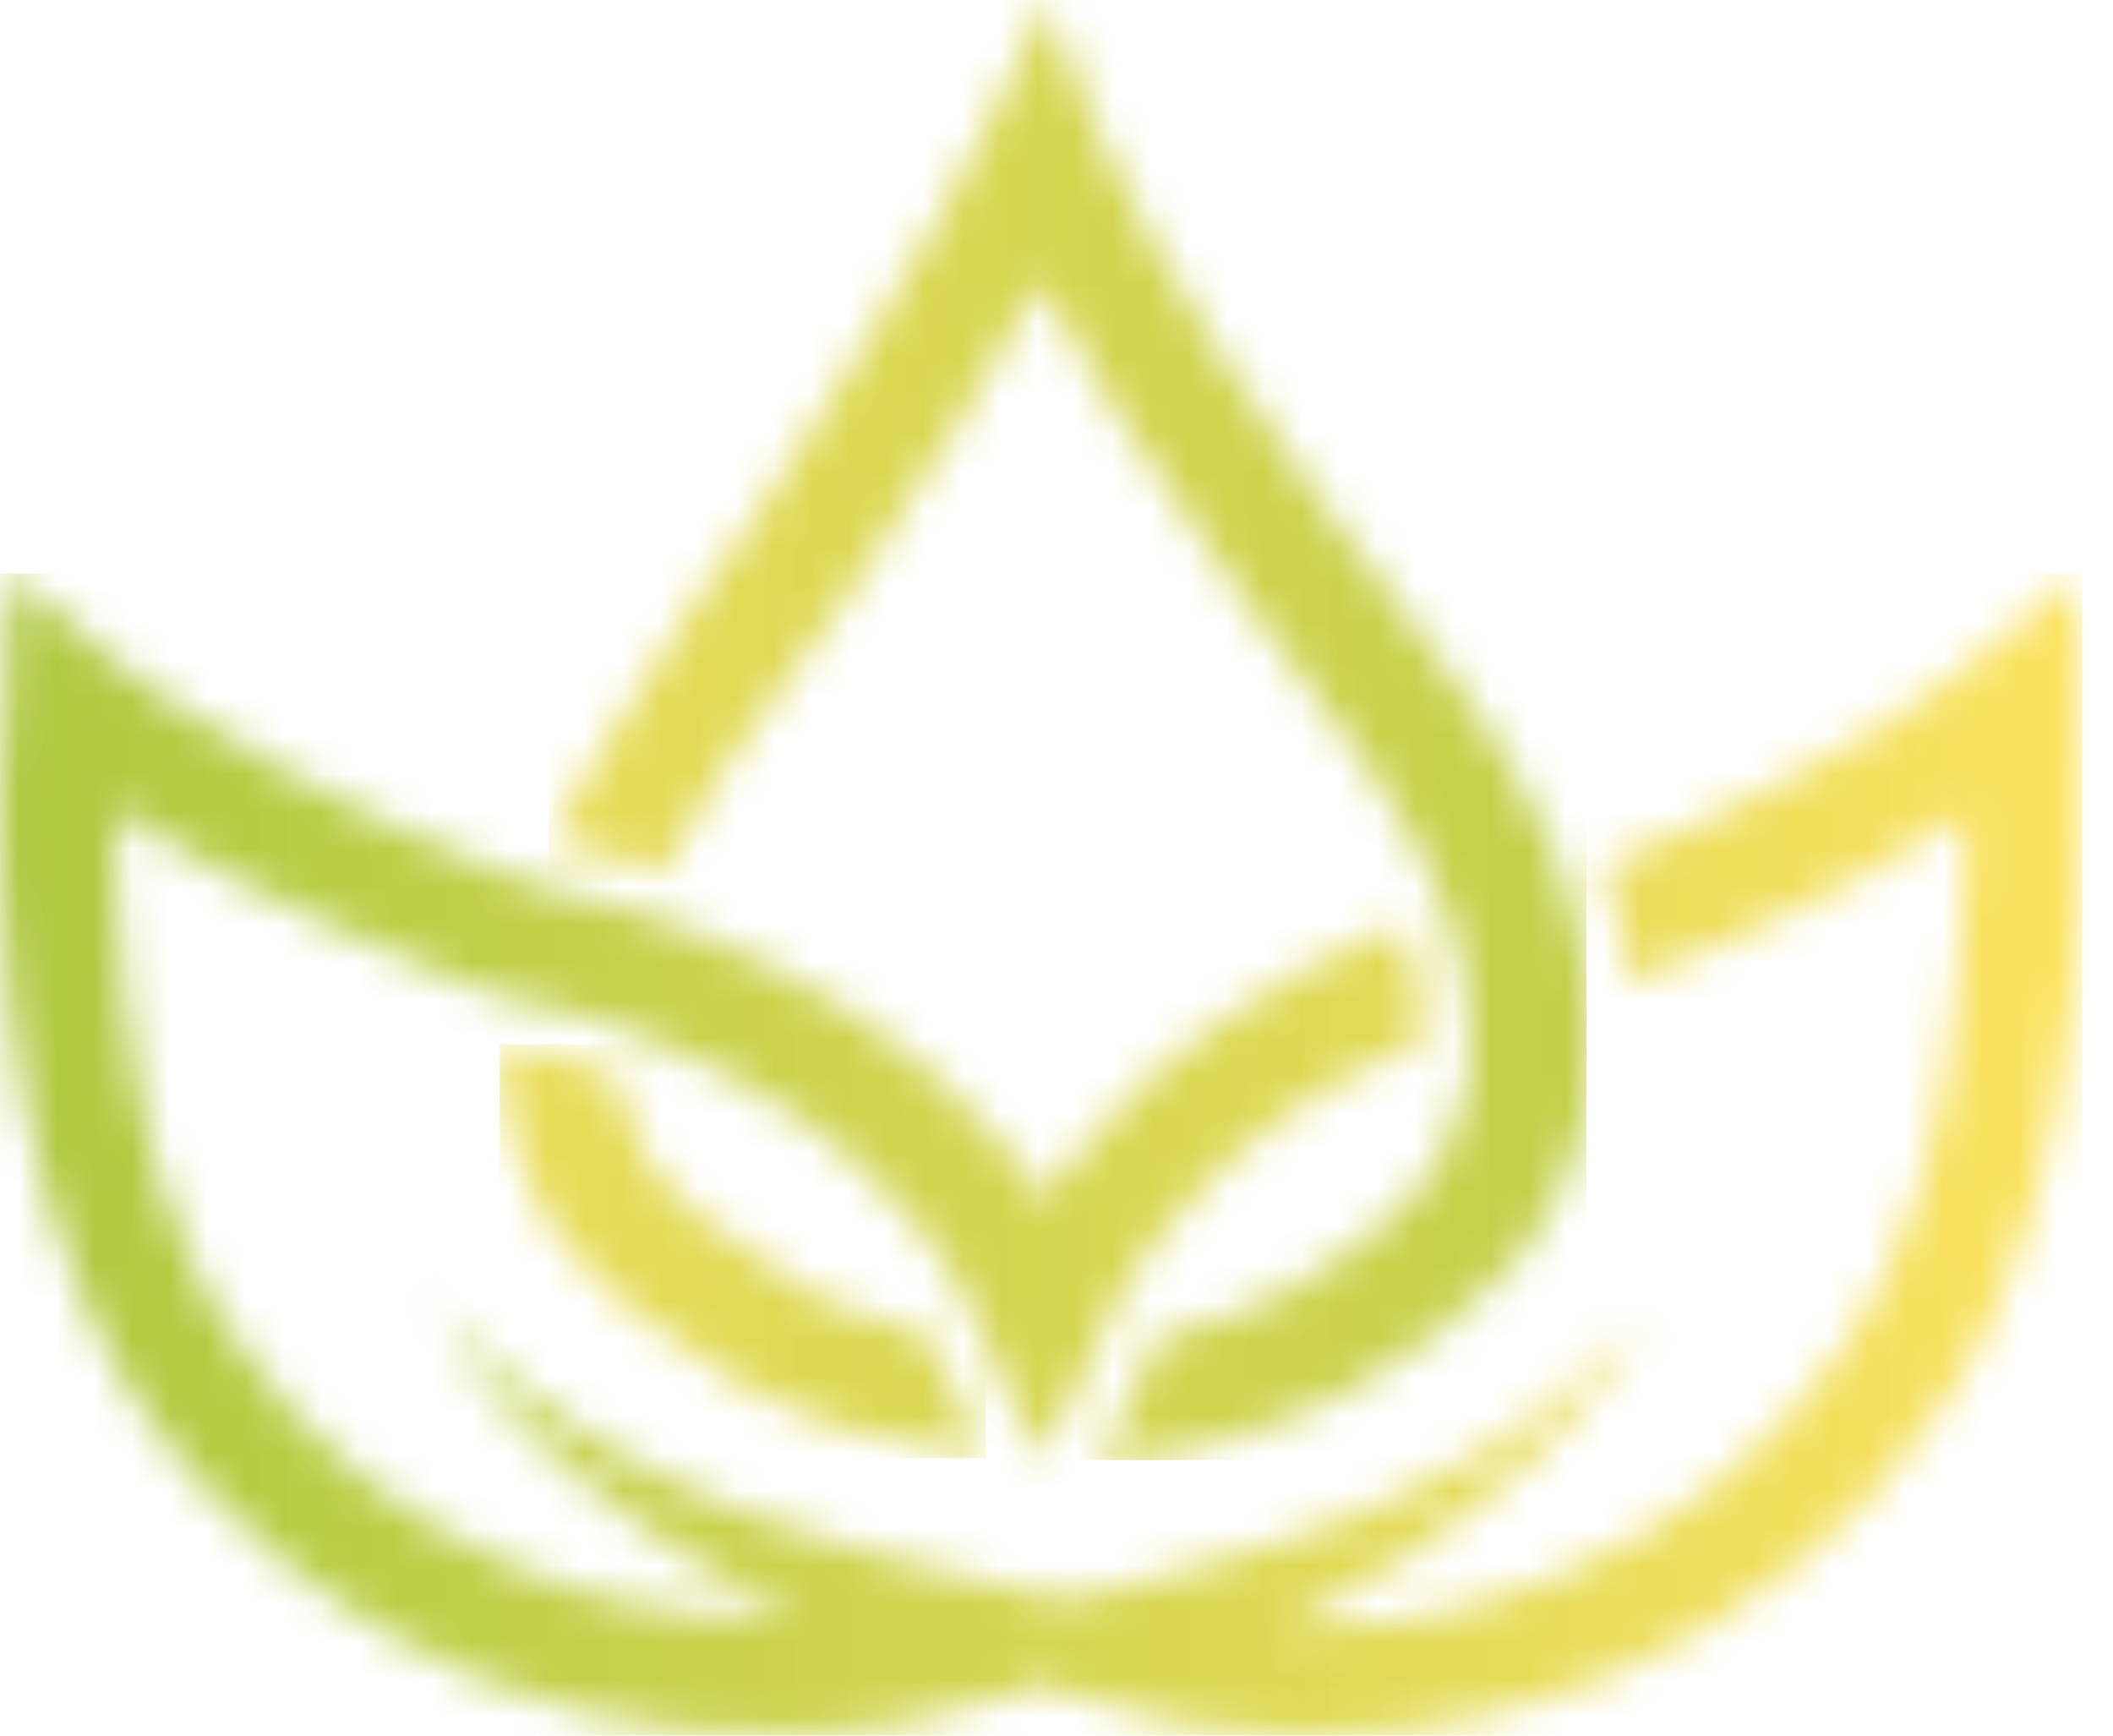<svg xmlns="http://www.w3.org/2000/svg" width="56" height="46" viewBox="0 0 56 46" fill="none">
<mask id="mask0_2_4753" style="mask-type:luminance" maskUnits="userSpaceOnUse" x="13" y="27" width="14" height="12">
<path d="M14.479 32.257C14.531 32.308 14.582 32.411 14.582 32.463C14.686 32.617 14.737 32.772 14.892 32.875L15.098 33.133C15.562 33.7 16.128 34.266 16.747 34.73C17.726 35.451 18.653 36.121 19.632 36.688L19.89 36.843H19.942C21.848 37.822 23.909 38.389 26.073 38.595L25.558 37.461L24.991 36.224C24.991 36.173 24.94 36.07 24.888 36.018L24.837 35.967C24.785 35.761 24.682 35.606 24.579 35.451L24.527 35.4C24.527 35.348 24.476 35.348 24.476 35.297C23.291 35.039 22.157 34.627 21.075 34.06L21.127 34.009C20.302 33.545 19.478 32.978 18.653 32.308C18.189 31.948 17.777 31.587 17.468 31.175L17.314 30.917H17.262L17.159 30.762C16.747 30.093 16.541 29.32 16.438 28.598C16.283 28.547 16.128 28.495 15.974 28.444L15.819 28.34C15.613 28.289 15.407 28.186 15.201 28.134C14.892 28.031 14.582 27.928 14.273 27.877C13.964 27.774 13.655 27.722 13.397 27.671L13.191 27.619C13.294 29.113 13.552 30.711 14.479 32.257Z" fill="white"/>
</mask>
<g mask="url(#mask0_2_4753)">
<path d="M26.125 27.671H13.243V38.646H26.125V27.671Z" fill="url(#paint0_linear_2_4753)"/>
</g>
<mask id="mask1_2_4753" style="mask-type:luminance" maskUnits="userSpaceOnUse" x="14" y="0" width="29" height="39">
<path d="M26.228 3.246C26.228 3.298 24.321 7.162 20.096 13.604C19.581 14.376 19.014 15.149 18.396 16.025C17.056 17.88 14.582 22.26 14.582 22.26L14.685 22.312C15.046 22.363 15.355 22.466 15.716 22.569C16.128 22.672 16.541 22.776 16.953 22.93L17.056 22.982C17.21 23.033 17.365 23.085 17.52 23.136H17.571C18.396 21.384 19.684 19.632 20.92 17.932C21.539 17.056 22.157 16.231 22.724 15.407C24.991 12.006 26.589 9.275 27.568 7.472C28.547 9.327 30.195 12.058 32.669 15.459C33.081 16.077 33.596 16.695 34.06 17.365C35.451 19.169 36.946 21.127 37.873 23.085C38.028 23.394 38.131 23.703 38.234 23.961C38.285 24.064 38.285 24.115 38.337 24.218C38.44 24.424 38.492 24.631 38.543 24.888L38.646 25.249C38.852 25.97 38.955 26.64 38.955 27.31C38.955 27.774 38.955 28.238 38.904 28.65C38.801 29.216 38.646 29.783 38.389 30.299L38.285 30.453C38.285 30.505 38.234 30.556 38.182 30.608L38.079 30.814C38.028 30.865 38.028 30.917 37.976 30.968L37.925 31.072C37.873 31.123 37.822 31.175 37.77 31.278L37.719 31.329C37.616 31.432 37.564 31.535 37.461 31.638C37.358 31.741 37.255 31.845 37.203 31.948C36.894 32.257 36.533 32.566 36.018 32.978C35.4 33.39 34.833 33.803 34.215 34.163L34.112 34.215C33.03 34.782 31.844 35.194 30.659 35.452C30.659 35.503 30.608 35.554 30.608 35.606C30.556 35.761 30.453 35.864 30.402 36.018L30.35 36.173L30.247 36.431L29.68 37.616L29.113 38.801C31.381 38.595 33.545 37.976 35.554 36.946C35.606 36.946 35.657 36.894 35.657 36.894L35.761 36.843C36.482 36.431 37.203 35.967 37.925 35.452C38.595 34.988 39.11 34.524 39.574 34.009C39.677 33.906 39.831 33.751 39.934 33.648L39.986 33.596C40.089 33.442 40.192 33.339 40.347 33.133L40.398 33.081C40.501 32.978 40.553 32.875 40.604 32.772L40.656 32.721C40.707 32.669 40.759 32.566 40.81 32.514L40.913 32.36C41.017 32.205 41.068 32.051 41.171 31.948V31.896C41.841 30.659 42.202 29.268 42.202 27.774C42.202 27.361 42.202 26.949 42.15 26.485C42.099 25.867 41.944 25.197 41.789 24.476L41.686 24.167C41.635 23.909 41.532 23.703 41.48 23.445C41.429 23.291 41.377 23.085 41.326 22.93C41.223 22.724 41.171 22.518 41.068 22.312C40.037 19.89 38.234 17.571 36.688 15.51C36.224 14.892 35.761 14.273 35.297 13.707C30.556 7.265 29.062 3.401 29.062 3.401L27.774 0L26.228 3.246Z" fill="white"/>
</mask>
<g mask="url(#mask1_2_4753)">
<path d="M42.047 0H14.531V38.698H42.047V0Z" fill="url(#paint1_linear_2_4753)"/>
</g>
<mask id="mask2_2_4753" style="mask-type:luminance" maskUnits="userSpaceOnUse" x="0" y="15" width="56" height="31">
<path d="M52.559 17.314C52.456 17.417 52.25 17.571 52.044 17.726C51.837 17.88 51.683 18.035 51.477 18.138C51.065 18.396 50.704 18.705 50.292 18.962C49.467 19.478 48.643 19.993 47.767 20.457C46.891 20.921 46.015 21.384 45.139 21.797C44.263 22.209 43.387 22.57 42.511 22.93V22.982C42.562 23.188 42.665 23.394 42.717 23.652L42.871 24.27C43.026 24.837 43.129 25.404 43.181 26.022L43.438 25.919H43.49C44.469 25.507 45.448 25.146 46.376 24.682C47.355 24.218 48.282 23.755 49.209 23.291C50.137 22.776 51.065 22.26 51.941 21.694C51.992 21.642 52.044 21.642 52.095 21.59C52.095 22.363 52.095 23.085 52.044 23.858C51.992 24.734 51.941 25.558 51.837 26.434C51.734 27.259 51.631 28.134 51.477 28.959C51.322 29.784 51.116 30.608 50.91 31.381C50.652 32.154 50.395 32.927 50.034 33.648C49.879 34.009 49.673 34.37 49.467 34.73L49.313 34.988C49.313 34.988 49.313 34.988 49.313 35.039L49.261 35.091L49.158 35.245C49.055 35.4 48.9 35.658 48.797 35.812C48.385 36.431 47.87 37.1 47.303 37.667C45.139 40.038 42.15 41.738 39.007 42.562C37.616 42.923 36.173 43.129 34.73 43.129C34.472 43.129 34.215 43.129 34.009 43.129C34.524 42.872 35.039 42.614 35.503 42.305C35.812 42.099 36.173 41.944 36.482 41.738C36.791 41.532 37.152 41.326 37.461 41.12C37.77 40.914 38.079 40.708 38.389 40.45C38.698 40.244 39.007 39.986 39.265 39.78L40.141 39.059L40.965 38.286L41.738 37.461C41.996 37.203 42.202 36.894 42.459 36.585C42.717 36.276 42.923 35.967 43.078 35.658C43.284 35.349 43.438 35.039 43.593 34.679C43.387 34.988 43.129 35.245 42.923 35.555C42.665 35.812 42.459 36.07 42.15 36.328C41.892 36.585 41.635 36.791 41.326 37.049L40.45 37.719L39.574 38.337L38.646 38.852C38.337 39.007 38.028 39.162 37.667 39.368C37.358 39.522 36.997 39.677 36.688 39.831C36.379 39.986 36.018 40.089 35.709 40.244C35.4 40.398 35.039 40.501 34.73 40.604C34.06 40.862 33.39 41.068 32.669 41.274C31.999 41.48 31.278 41.635 30.608 41.841L28.444 42.356L27.568 42.253L26.692 42.047L24.527 41.532C23.806 41.377 23.136 41.171 22.466 40.965C21.797 40.759 21.075 40.553 20.405 40.295C20.096 40.192 19.735 40.038 19.426 39.934C19.117 39.78 18.756 39.677 18.447 39.522C18.138 39.368 17.777 39.213 17.468 39.059C17.159 38.904 16.798 38.749 16.489 38.543L15.562 38.028L14.686 37.41L13.81 36.791C13.5 36.585 13.243 36.328 12.985 36.07C12.727 35.864 12.47 35.555 12.212 35.297C11.955 35.039 11.748 34.73 11.542 34.421C11.697 34.73 11.851 35.091 12.058 35.4C12.264 35.709 12.47 36.018 12.676 36.328C12.882 36.637 13.14 36.894 13.346 37.203L14.119 38.028L14.943 38.801L15.819 39.522C16.128 39.78 16.438 39.986 16.695 40.192C17.004 40.45 17.314 40.604 17.623 40.862C17.932 41.068 18.241 41.274 18.602 41.48C18.911 41.687 19.272 41.841 19.581 42.047C20.096 42.356 20.611 42.614 21.127 42.872C21.075 42.872 20.972 42.872 20.921 42.872C19.323 42.923 17.674 42.717 16.077 42.356C12.934 41.532 9.996 39.831 7.781 37.461C7.214 36.843 6.75 36.224 6.286 35.555C6.183 35.4 6.08 35.194 5.977 35.039C5.926 34.988 5.823 34.833 5.823 34.833L5.668 34.576C5.41 34.163 5.307 33.854 5.101 33.493C4.792 32.772 4.483 31.999 4.225 31.226C3.968 30.453 3.813 29.629 3.659 28.804C3.504 27.98 3.401 27.155 3.298 26.279C3.195 25.455 3.143 24.579 3.092 23.703C3.092 22.93 3.04 22.209 3.04 21.436C3.092 21.487 3.143 21.487 3.195 21.539C4.071 22.106 4.998 22.672 5.926 23.136C6.853 23.652 7.781 24.115 8.76 24.528C9.739 24.991 10.666 25.352 11.645 25.764H11.594L11.748 25.816L12.109 25.97L12.367 26.073L12.573 26.125L13.294 26.383H13.346L13.449 26.434L13.604 26.486C13.861 26.537 14.222 26.589 14.582 26.692C14.892 26.795 15.252 26.846 15.562 26.949C15.819 27.052 16.077 27.104 16.334 27.207C16.747 27.362 17.107 27.516 17.52 27.671C17.52 27.671 17.52 27.671 17.571 27.671C18.859 28.186 20.044 28.856 21.178 29.629C21.745 29.99 22.26 30.453 22.776 30.866C23.291 31.329 23.755 31.793 24.167 32.308C24.373 32.566 24.579 32.824 24.785 33.081C24.94 33.339 25.146 33.648 25.3 33.906C25.352 33.957 25.404 34.06 25.404 34.112C25.506 34.318 25.661 34.576 25.764 34.782C25.867 34.988 25.97 35.245 26.073 35.452C26.125 35.503 26.125 35.606 26.176 35.658L26.898 37.307L26.949 37.41L27.619 38.646L28.238 37.41L28.289 37.307L29.062 35.709C29.113 35.606 29.113 35.555 29.165 35.452C29.268 35.245 29.371 34.988 29.474 34.782C29.577 34.576 29.732 34.318 29.835 34.112C29.886 34.06 29.938 33.957 29.938 33.906C30.093 33.596 30.299 33.339 30.505 33.081C30.711 32.824 30.866 32.566 31.123 32.308C31.948 31.278 32.978 30.35 34.06 29.577C35.142 28.804 36.379 28.134 37.667 27.619H37.719C37.719 27.465 37.719 27.362 37.719 27.207C37.719 26.692 37.616 26.125 37.461 25.507L37.306 24.94C37.255 24.785 37.203 24.682 37.152 24.528C36.894 24.631 36.688 24.682 36.482 24.785C35.039 25.404 33.596 26.177 32.308 27.104C30.968 28.032 29.783 29.114 28.753 30.402C28.495 30.711 28.238 31.02 27.98 31.381C27.877 31.535 27.774 31.69 27.671 31.845C27.568 31.69 27.465 31.535 27.361 31.329C27.104 31.02 26.898 30.659 26.589 30.35C26.073 29.732 25.506 29.114 24.888 28.598C24.27 28.032 23.651 27.568 22.982 27.104C21.642 26.177 20.251 25.455 18.756 24.837C18.55 24.785 18.396 24.682 18.189 24.631C17.829 24.476 17.417 24.322 17.056 24.218C16.901 24.167 16.695 24.115 16.541 24.064C16.18 23.961 15.768 23.858 15.407 23.755C15.046 23.652 14.737 23.6 14.376 23.497L14.119 23.394L13.707 23.239L13.397 23.136H13.346H13.294L12.882 22.93C11.955 22.57 11.027 22.157 10.151 21.745C9.224 21.333 8.348 20.869 7.523 20.405C6.647 19.942 5.823 19.426 4.998 18.911C4.586 18.653 4.174 18.396 3.813 18.087C3.607 17.932 3.401 17.777 3.246 17.674C3.092 17.52 2.834 17.365 2.731 17.262L0.258 15.149L0.155 18.344C0.052 19.323 0 20.199 0 21.127C0 22.054 0 22.93 0.052 23.858C0.103 24.785 0.155 25.713 0.258 26.589C0.361 27.516 0.464 28.444 0.67 29.32C0.824 30.247 1.082 31.175 1.34 32.051C1.597 32.978 1.958 33.854 2.319 34.73C2.525 35.194 2.783 35.658 2.989 36.018L3.143 36.328C3.246 36.482 3.298 36.534 3.349 36.688C3.504 36.894 3.607 37.1 3.762 37.307C4.277 38.131 4.895 38.852 5.565 39.574C8.193 42.408 11.645 44.417 15.355 45.345C17.21 45.809 19.117 46.015 21.075 45.963C22.054 45.963 22.982 45.809 23.961 45.654C24.888 45.5 25.919 45.19 26.743 44.933L27.619 44.624L28.495 44.933C32.154 46.221 36.173 46.324 39.883 45.345C43.593 44.366 47.045 42.408 49.673 39.574C50.343 38.852 50.91 38.131 51.477 37.255C51.631 37.049 51.734 36.894 51.837 36.688L51.941 36.534L52.044 36.379L52.198 36.07C52.456 35.658 52.662 35.194 52.868 34.782C53.28 33.906 53.589 33.03 53.847 32.102C54.105 31.175 54.362 30.299 54.517 29.371C54.723 28.444 54.826 27.516 54.929 26.64C55.032 25.713 55.084 24.785 55.135 23.909C55.187 22.982 55.187 22.106 55.187 21.178C55.187 20.251 55.135 19.375 55.135 18.447L55.032 15.252L52.559 17.314Z" fill="white"/>
</mask>
<g mask="url(#mask2_2_4753)">
<path d="M55.187 15.201H0V46.375H55.187V15.201Z" fill="url(#paint2_linear_2_4753)"/>
</g>
<defs>
<linearGradient id="paint0_linear_2_4753" x1="-1.948" y1="33.169" x2="57.517" y2="33.169" gradientUnits="userSpaceOnUse">
<stop stop-color="#FFE462"/>
<stop offset="1" stop-color="#ABC83F"/>
</linearGradient>
<linearGradient id="paint1_linear_2_4753" x1="-1.948" y1="19.346" x2="57.517" y2="19.346" gradientUnits="userSpaceOnUse">
<stop stop-color="#FFE462"/>
<stop offset="1" stop-color="#ABC83F"/>
</linearGradient>
<linearGradient id="paint2_linear_2_4753" x1="-1.948" y1="30.775" x2="57.517" y2="30.775" gradientUnits="userSpaceOnUse">
<stop stop-color="#ABC83F"/>
<stop offset="1" stop-color="#FFE462"/>
</linearGradient>
</defs>
</svg>